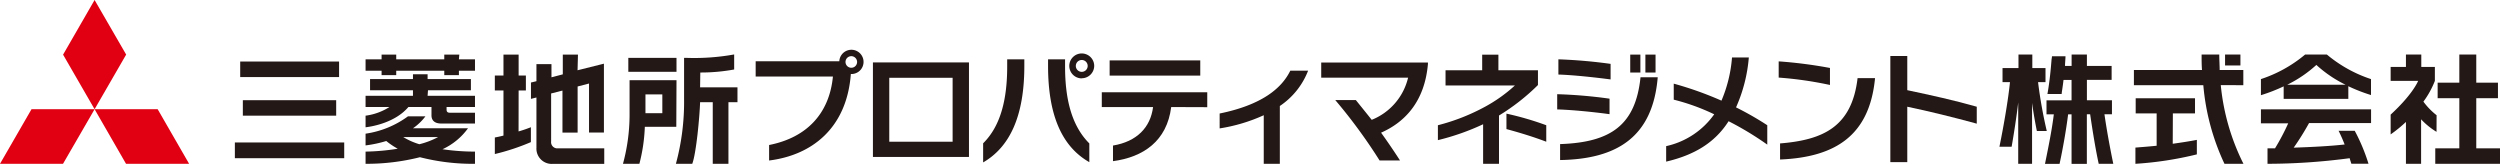 <svg viewBox="0 0 379.27 24.85" xmlns="http://www.w3.org/2000/svg"><path d="m4.78 16.57h9.57l-4.79 8.28h-9.56z" fill="#e00012"/><path d="m14.35 16.57h9.57l4.77 8.28h-9.57z" fill="#e00012"/><path d="m14.35 0 4.79 8.28-4.79 8.29-4.78-8.28z" fill="#e00012"/><g fill="#231815"><path d="m71 19.46h-8.35a8.13 8.13 0 0 0 1.89-1.81h-2.65a14.32 14.32 0 0 1 -6.43 2.63v1.78a18.28 18.28 0 0 0 3.14-.67 11 11 0 0 0 1.74 1.17 33.56 33.56 0 0 1 -4.88.44v1.85a33.15 33.15 0 0 0 8.25-1 32.28 32.28 0 0 0 8.35 1v-1.85a34 34 0 0 1 -4.93-.36 9.84 9.84 0 0 0 3.87-3.18m-7.38 2.42a10.32 10.32 0 0 1 -2.45-1.09h5.3a12.06 12.06 0 0 1 -2.85 1.09m15.06-8.16h1.1v-2.26h-1.1v-3.18h-2.3v3.18h-1.31v2.26h1.31v6.85c-.5.13-1 .23-1.31.29v2.51a33.67 33.67 0 0 0 5.47-1.81v-2.26a19.66 19.66 0 0 1 -1.87.64zm-9-5.44h-2.28v.72h-7.29v-.72h-2.22v.72h-2.43v1.73h2.43v.67h2.22v-.67h7.29v.67h2.22v-.67h2.44v-1.73h-2.44zm-4.75 5.41h6.51v-1.69h-6.57v-.73h-2.22v.73h-6.51v1.69h6.51v.84h-7.19v1.7h3.63a8.86 8.86 0 0 1 -3.63 1.32v1.76c1.09-.12 4.54-.75 6.5-3.08h3.5v1.27c0 .8.52 1.24 1.48 1.24h5.12v-1.64h-3.83c-.48 0-.48-.33-.48-.5v-.37h4.31v-1.7h-7.19zm-29.3 10.31h16.59v-2.39h-16.59zm15.81-14.66h-15v2.35h15zm51.19-.56h-7.31v2.11h7.31zm-51.63 6.42h-14.16v2.35h14.16zm36.68-6.92h-2.3v3l-1.72.45v-2h-2.28v2.59l-.83.2v2.48l.83-.21v7.64a2.32 2.32 0 0 0 2.49 2.43h7.8v-2.36h-7a.94.94 0 0 1 -1.06-1.05v-7.27l1.72-.44v6.38h2.3v-7l1.73-.45v7.44h2.26v-10.45l-4 1zm14.95 3.89h-7.12v5.38a28.41 28.41 0 0 1 -1 7.3h2.49a25.85 25.85 0 0 0 .82-5.47v-.14h4.78zm-2.15 5h-2.56v-2.85h2.56zm5.76-6.17h.14a27.87 27.87 0 0 0 5-.46v-2.28a34.05 34.05 0 0 1 -7.2.52h-.4v6.29a35.85 35.85 0 0 1 -1.24 9.78h2.48c.61-1.6 1.12-7.17 1.19-9.35h1.92v9.35h2.38v-9.35h1.37v-2.25h-5.67z"/><path d="m129.15 11.23h-.07c-.62 8.22-5.91 12.31-12.4 13.12v-2.35c5.77-1.14 9.15-4.83 9.68-10.39h-11.72v-2.31h12.69a1.84 1.84 0 1 1 1.82 1.93m0-2.71a.88.88 0 1 0 .88.88.89.89 0 0 0 -.88-.88"/><path d="m132.43 9.47h14.57v14.34h-14.57zm12.09 2.33h-9.61v9.7h9.61z"/><path d="m149.15 24.6v-2.86c2.76-2.73 3.65-6.9 3.65-11.69v-1.05h2.6v1c0 7.6-2.2 12.3-6.25 14.64m9.85-14.64v-1h2.58v1.07c0 4.79.92 8.93 3.68 11.69v2.84c-4.12-2.34-6.26-7.06-6.26-14.6m5.11 1.89a1.89 1.89 0 1 1 1.89-1.89 1.89 1.89 0 0 1 -1.89 1.87m0-2.77a.9.9 0 0 0 0 1.8.9.9 0 1 0 0-1.8"/><path d="m177.68 16.24c-.65 5.17-4.24 7.6-8.83 8.21v-2.37c3.6-.6 5.68-2.72 6.08-5.84h-7.78v-2.24h16v2.26zm-9.34-7.08h13.75v2.31h-13.75z"/><path d="m194.16 16.08v8.77h-2.44v-7.37a25.57 25.57 0 0 1 -6.69 2v-2.26c6.27-1.28 9.37-3.73 10.72-6.5h2.7a11.37 11.37 0 0 1 -4.29 5.36"/><path d="m209.52 20.13c1.07 1.48 2.09 3 2.87 4.21h-3.1a80.2 80.2 0 0 0 -6.72-9.16h3.12c.71.88 1.56 1.93 2.41 3a9.17 9.17 0 0 0 5.52-6.4h-13.18v-2.29h16.19v.2c-.48 5.58-3.36 8.78-7.11 10.44"/><path d="m227.41 17.52v7.33h-2.41v-6a36.24 36.24 0 0 1 -6.86 2.41v-2.26a31.05 31.05 0 0 0 7.16-2.81 22.79 22.79 0 0 0 4.52-3.22h-10.52v-2.31h5.56v-2.37h2.46v2.37h6v2.24a32.13 32.13 0 0 1 -5.9 4.62m1.12 2.06v-2.34a45.81 45.81 0 0 1 6.04 1.76v2.5c-1.94-.74-4.11-1.4-6.05-1.92"/><path d="m236.24 16.6v-2.31a72.25 72.25 0 0 1 7.94.68v2.35c-2.44-.33-5.7-.66-7.94-.72m.18-5.25v-2.35a77 77 0 0 1 7.92.69v2.36c-2.38-.31-5.62-.67-7.92-.74m.26 12.93v-2.38c7.73-.26 11.45-2.91 12.2-10.14h2.61c-.75 9.11-6.23 12.42-14.81 12.56m10.64-16h1.54v2.72h-1.54zm2.3 0h1.54v2.72h-1.54z"/><path d="m262.24 18.39c-2.11 3.31-5.26 5.14-9.47 6.13v-2.35a12.11 12.11 0 0 0 7.29-4.83 32 32 0 0 0 -6.14-2.22v-2.43a52.12 52.12 0 0 1 7.24 2.58 20.8 20.8 0 0 0 1.6-6.55h2.55a23.12 23.12 0 0 1 -1.94 7.57 46.25 46.25 0 0 1 4.74 2.71v2.94a46.8 46.8 0 0 0 -5.87-3.55"/><path d="m269.84 11.82v-2.51a68.88 68.88 0 0 1 7.78 1v2.58a56.31 56.31 0 0 0 -7.78-1.12m.21 12.38v-2.39c6.5-.53 10.89-2.49 11.76-9.91h2.65c-.83 8.7-6 12-14.41 12.35"/><path d="m289.35 16.19v8.41h-2.57v-16.1h2.57v5.18c3.63.77 7.15 1.54 10.54 2.51v2.57c-3.66-1-7.19-1.87-10.54-2.57"/><path d="m369.65 17.48a10.48 10.48 0 0 1 -2-2.06 13.56 13.56 0 0 0 1.74-3.15v-2.12h-2.06v-1.88h-2.33v1.88h-2.32v2.12h4.17s-.72 1.94-4.17 5.12v3a20.36 20.36 0 0 0 2.32-1.89v6.35h2.3v-6.75a11 11 0 0 0 2.34 1.9zm-26.65 1.23h4.14a34.54 34.54 0 0 1 -2 3.79h-1.14v2.35a95.26 95.26 0 0 0 12.46-.85c.08.28.17.56.26.84h2.6a28.18 28.18 0 0 0 -2.09-5h-2.45c.28.55.61 1.28.92 2.08-2.31.26-5.27.4-7.73.48a39.56 39.56 0 0 0 2.33-3.73h9.41v-2.08h-16.71zm6.71-10.44a20.25 20.25 0 0 1 -6.71 3.73v2.44a25.57 25.57 0 0 0 3.45-1.34v1.9h9.81v-1.92a25.51 25.51 0 0 0 3.44 1.34v-2.42a20.35 20.35 0 0 1 -6.7-3.73zm-2.71 4.58a18.77 18.77 0 0 0 4.41-3 18.62 18.62 0 0 0 4.42 3zm28.67 9.65v-7.6h3.29v-2.36h-3.29v-4.27h-2.57v4.27h-3.29v2.36h3.29v7.6h-3.65v2.35h9.82v-2.35zm-55.27-5.17v-2.12h-3.8v-3.09h3.75v-2.12h-3.75v-1.73h-2.32v1.73h-1c0-.5.07-1 .07-1.47h-2.05c0 .16-.06.46-.06.46-.1 1.24-.27 3.3-.63 5.27h2.16c0-.18.09-.7.09-.7.06-.42.13-.91.19-1.43h1.22v3.09h-3.8v2.12h1.11c-.29 2.39-.85 5.1-1.34 7.52h2.21c.5-2.29 1-5.14 1.3-7.52h.52v7.52h2.32v-7.53h.5c.35 2.38.8 5.23 1.3 7.52h2.21c-.5-2.42-1-5.13-1.34-7.52zm-11.16-4.87h1.08v-2.13h-2v-2.06h-2.1v2.06h-2.42v2.13h1.13c-.26 2.59-.92 6.49-1.6 9.8h1.85c.29-1.63.74-4.46 1-6.73v9.32h2.1v-9.23c.23 1.66.53 3.29.73 4.25h1.5a69.71 69.71 0 0 1 -1.32-7.41m30.7-4.19h-2.33v1.66h2.33zm-10.25 8.93h3.36v-2.29h-9v2.29h3.18v4.91c-1.37.14-2.49.22-3.22.28v2.46a52.52 52.52 0 0 0 9.32-1.43v-2.2c-1.29.25-2.53.43-3.66.59zm10.69-4.28v-2.3h-3.59c0-.75-.06-1.53-.06-2.35h-2.68c0 .8 0 1.58.06 2.35h-10.33v2.3h10.53a35 35 0 0 0 3.21 11.93h2.88a33.87 33.87 0 0 1 -3.44-11.93z"/></g></svg>
